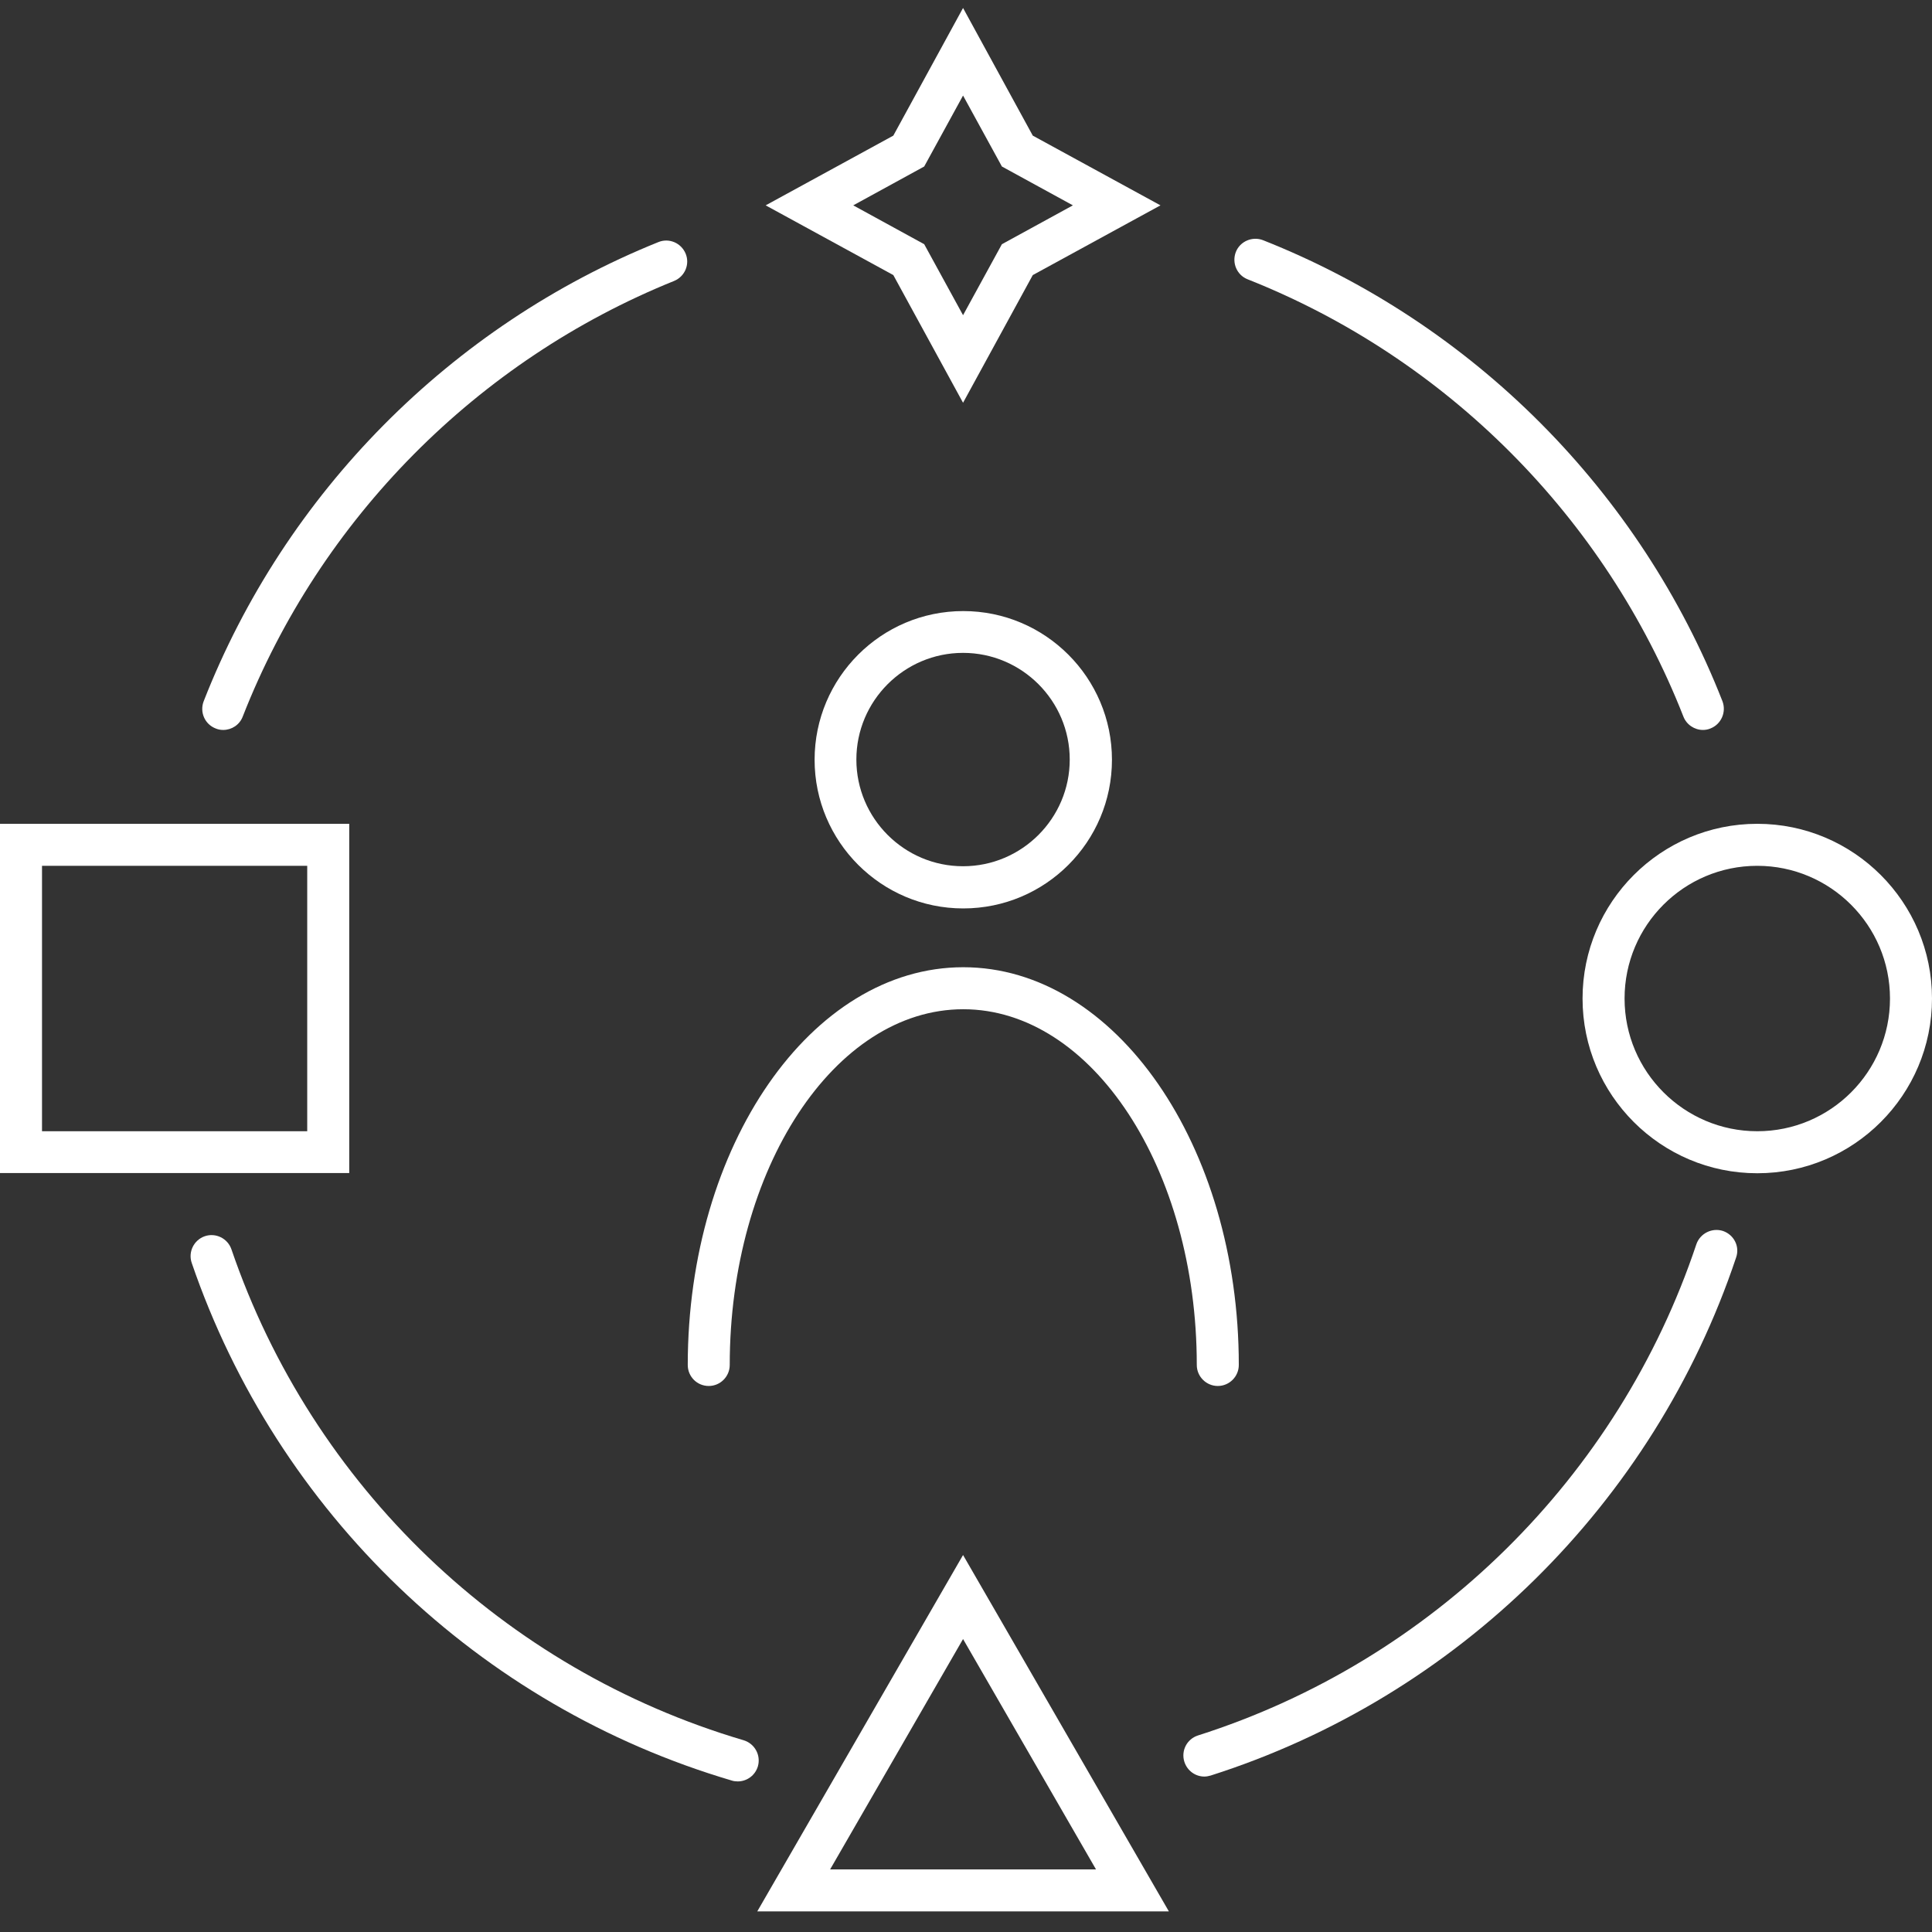 <svg width="55" height="55" viewBox="0 0 55 55" fill="none" xmlns="http://www.w3.org/2000/svg"><rect x="0" y="0" width="55" height="55" fill="#333333" stroke="none"/><path d="M23.19 21.629C23.19 23.96 25.085 25.861 27.422 25.861C29.76 25.861 31.655 23.966 31.655 21.629C31.655 19.297 29.76 17.396 27.422 17.396C25.085 17.396 23.19 19.297 23.19 21.629ZM27.416 24.66C25.742 24.66 24.379 23.297 24.379 21.623C24.379 19.949 25.742 18.586 27.416 18.586C29.09 18.586 30.453 19.949 30.453 21.623C30.453 23.297 29.09 24.66 27.416 24.66Z" fill="#fff"/><path d="M20.177 39.456C20.505 39.456 20.774 39.187 20.774 38.858C20.774 33.274 23.758 28.731 27.422 28.731C31.087 28.731 34.07 33.274 34.07 38.858C34.07 39.187 34.339 39.456 34.668 39.456C34.997 39.456 35.266 39.187 35.266 38.858C35.266 32.611 31.75 27.535 27.422 27.535C23.094 27.535 19.579 32.617 19.579 38.858C19.579 39.187 19.842 39.456 20.177 39.456Z" fill="#fff"/><path d="M9.942 23.452H0V33.394H9.942V23.452ZM8.746 32.204H1.196V24.648H8.746V32.204Z" fill="#fff"/><path d="M50.026 23.452C47.282 23.452 45.052 25.682 45.052 28.426C45.052 31.17 47.282 33.4 50.026 33.4C52.77 33.4 55 31.17 55 28.426C55 25.682 52.77 23.452 50.026 23.452ZM50.026 32.204C47.946 32.204 46.248 30.512 46.248 28.426C46.248 26.34 47.94 24.648 50.026 24.648C52.106 24.648 53.804 26.34 53.804 28.426C53.804 30.512 52.112 32.204 50.026 32.204Z" fill="#fff"/><path d="M21.558 54.413H33.275L27.416 44.268L21.558 54.413ZM23.632 53.218L27.416 46.66L31.201 53.218H23.632Z" fill="#fff"/><path d="M21.169 49.541C14.342 47.527 8.89 42.302 6.588 35.564C6.48 35.253 6.14 35.086 5.829 35.193C5.518 35.301 5.351 35.642 5.458 35.953C7.891 43.055 13.636 48.567 20.834 50.689C20.888 50.707 20.948 50.713 21.002 50.713C21.259 50.713 21.498 50.546 21.576 50.282C21.665 49.966 21.486 49.637 21.169 49.541Z" fill="#fff"/><path d="M49.052 35.044C48.741 34.942 48.4 35.11 48.292 35.421C46.075 42.056 40.772 47.282 34.106 49.404C33.789 49.505 33.616 49.84 33.717 50.157C33.801 50.414 34.034 50.575 34.285 50.575C34.345 50.575 34.405 50.563 34.465 50.546C41.489 48.31 47.079 42.798 49.422 35.803C49.536 35.486 49.362 35.152 49.052 35.044Z" fill="#fff"/><path d="M35.517 7.951C41.178 10.192 45.698 14.73 47.922 20.397C48.011 20.63 48.239 20.78 48.478 20.78C48.55 20.78 48.621 20.768 48.693 20.738C48.998 20.619 49.153 20.272 49.034 19.961C46.69 13.983 41.925 9.2 35.959 6.839C35.654 6.719 35.302 6.868 35.182 7.173C35.062 7.484 35.212 7.831 35.517 7.951Z" fill="#fff"/><path d="M6.14 20.738C6.211 20.768 6.283 20.78 6.355 20.78C6.594 20.78 6.821 20.636 6.911 20.397C9.111 14.778 13.589 10.258 19.19 7.998C19.495 7.873 19.645 7.526 19.519 7.221C19.393 6.916 19.047 6.767 18.742 6.892C12.835 9.272 8.118 14.036 5.799 19.961C5.679 20.272 5.829 20.618 6.14 20.738Z" fill="#fff"/><path d="M27.416 11.466L29.401 7.831L33.036 5.846L29.401 3.861L27.416 0.227L25.431 3.861L21.797 5.846L25.431 7.831L27.416 11.466ZM26.31 4.74L27.416 2.72L28.522 4.74L30.543 5.846L28.522 6.952L27.416 8.973L26.31 6.952L24.29 5.846L26.31 4.74Z" fill="#fff"/></svg>